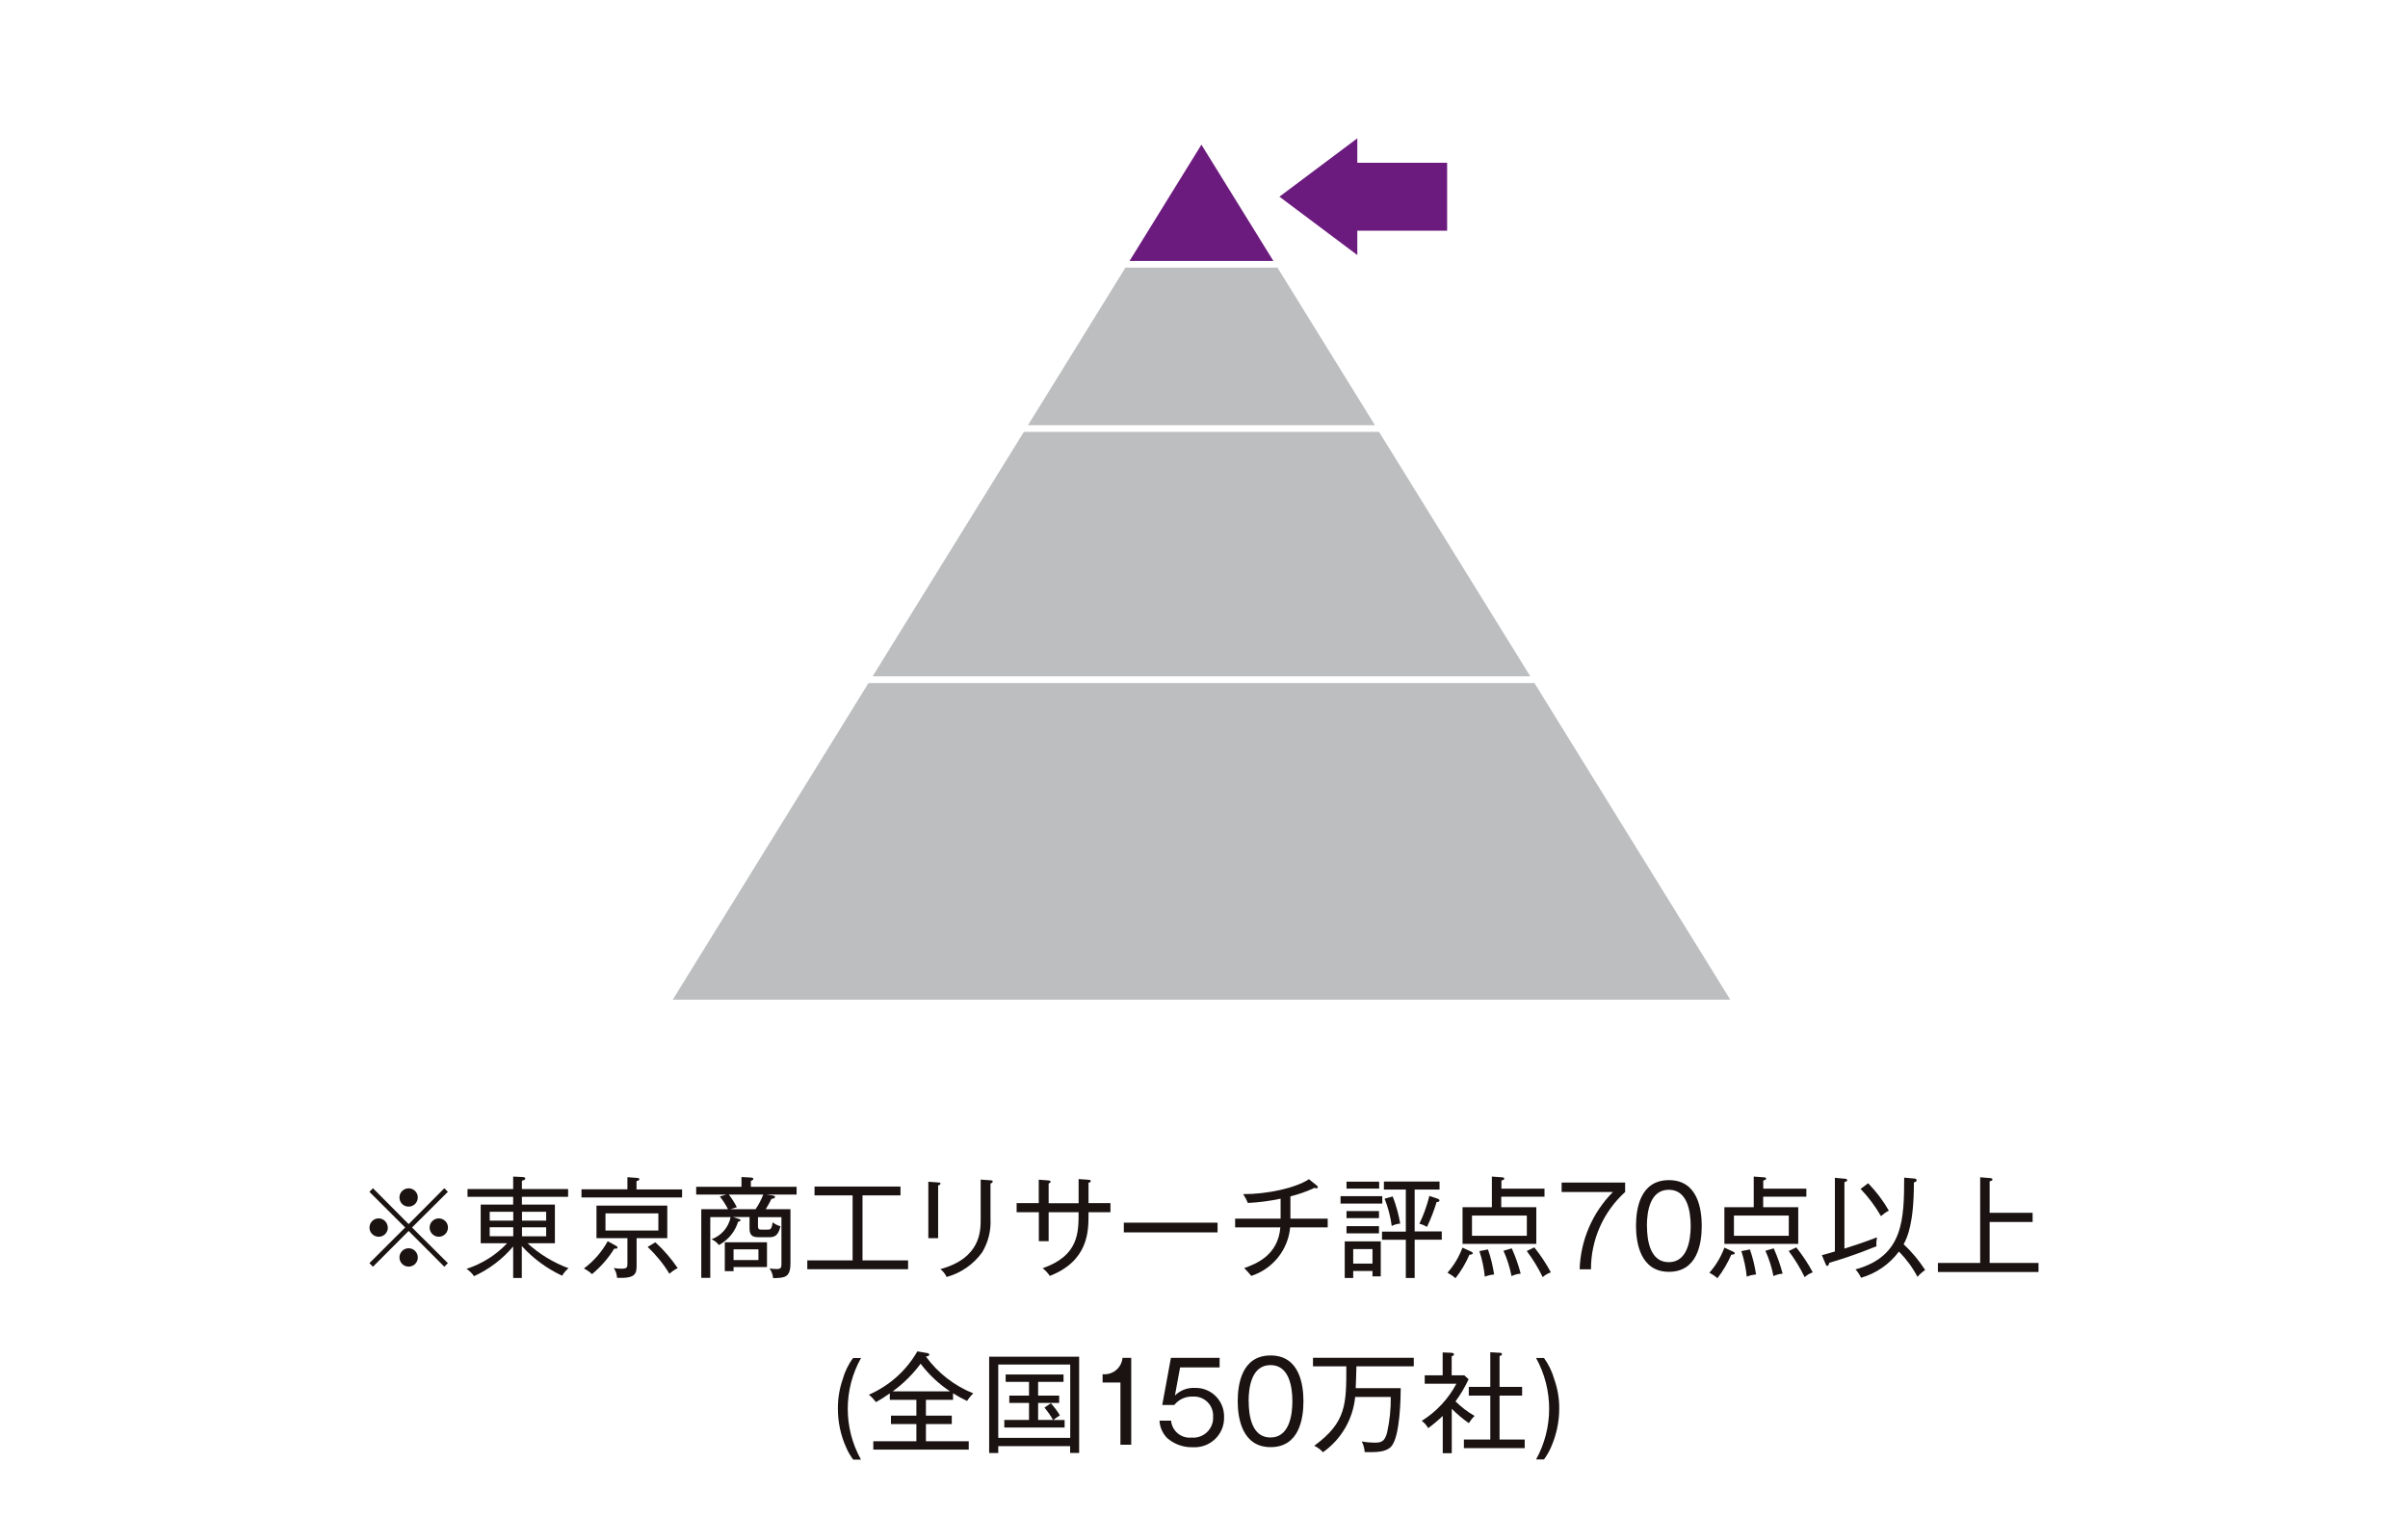 <?xml version="1.0" encoding="UTF-8"?><svg id="a" xmlns="http://www.w3.org/2000/svg" viewBox="0 0 270 170"><path id="b" d="m41.82,142.04l-.4-.4,4.01-4-4.01-4,.4-.4,4,4.02,4-4.02.4.4-4.02,4,4.02,4-.4.4-4-4.01-4,4.01Zm1.67-4.4c0,.57-.45,1.04-1.02,1.04-.57,0-1.04-.45-1.04-1.02,0-.57.45-1.04,1.02-1.04,0,0,0,0,0,0,.57,0,1.02.46,1.03,1.03m3.36-3.36c0,.57-.47,1.02-1.04,1.01-.57,0-1.02-.47-1.01-1.04,0-.56.47-1.01,1.03-1.01.57,0,1.03.46,1.03,1.03,0,0,0,0,0,0m0,6.72c0,.57-.46,1.03-1.03,1.03-.57,0-1.03-.46-1.03-1.03s.46-1.03,1.03-1.03h0c.57,0,1.02.46,1.03,1.03m3.38-3.36c0,.57-.45,1.03-1.02,1.04-.57,0-1.03-.45-1.04-1.02,0-.57.45-1.03,1.02-1.04.57,0,1.04.45,1.04,1.02" fill="#1a1311"/><path id="c" d="m58.52,143.3h-.98v-3.53c-1.2,1.42-2.7,2.56-4.39,3.33-.22-.33-.51-.6-.84-.82,1.73-.56,3.3-1.54,4.55-2.87h-2.96v-4.34h3.64v-.87h-5.12v-.87h5.12v-1.4l1.03.05c.21.01.33.05.33.17,0,.16-.27.22-.38.25v.93h5.18v.87h-5.18v.87h3.7v4.34h-3.07c1.34,1.22,2.9,2.17,4.6,2.8-.29.23-.53.52-.72.84-1.71-.8-3.25-1.93-4.52-3.33v3.58Zm-.97-7.42h-2.64v.99h2.64v-.99Zm0,1.73h-2.64v1.01h2.64v-1.01Zm.98-.74h2.71v-.99h-2.71v.99Zm0,1.76h2.71v-1.01h-2.71v1.01Z" fill="#1a1311"/><path id="d" d="m65.2,134.26v-.9h5.15v-1.36l1.06.08c.15.01.28.03.28.15s-.14.16-.32.21v.93h5.11v.9h-11.29Zm3.68,5.74c-.67,1.09-1.51,2.05-2.5,2.87-.27-.25-.58-.47-.91-.63,1.1-.82,2.01-1.86,2.67-3.06l.93.51c.09.05.17.11.17.2,0,.15-.2.13-.36.12m2.5-1.17v3.08c0,.94-.16,1.44-2.19,1.37-.02-.39-.15-.78-.37-1.1.29.05.59.07.89.07.56,0,.64-.16.64-.49v-2.93h-3.47v-3.65h7.94v3.65h-3.44Zm2.44-2.78h-5.93v1.92h5.93v-1.92Zm1.24,6.77c-.67-1.11-1.5-2.12-2.44-3.01l.86-.52c.95.86,1.79,1.84,2.51,2.9-.34.16-.65.38-.93.63" fill="#1a1311"/><path id="e" d="m85.94,133.95l.69.1c.08.01.27.05.27.17,0,.16-.26.19-.4.21-.22.47-.54.99-.64,1.16h2.77v6.07c0,1.62-.67,1.63-1.94,1.66-.04-.39-.18-.77-.4-1.09.26.04.53.07.79.07.53,0,.54-.23.54-.58v-5.24h-2.63v1c0,.38.14.4.43.4h.67c.23,0,.45.01.54-.82.26.2.56.35.88.45-.26,1.1-.7,1.22-1.28,1.22h-1.11c-.64,0-1.08-.11-1.08-.98v-1.28h-1.85l.6.19c.17.05.24.09.24.16,0,.13-.16.16-.27.17-.34,1.13-1.12,2.07-2.16,2.62-.21-.29-.49-.51-.82-.65,1.1-.39,1.92-1.34,2.14-2.48h-2.28v6.81h-1.01v-7.7h3c-.26-.5-.56-.98-.92-1.42l.72-.22h-3.37v-.87h5.08v-1.1l1.05.06c.12.01.28.03.28.15s-.16.19-.28.22v.67h5.13v.87h-3.36Zm-3.69,8.13v.46h-.98v-3.24h4.73v2.78h-3.76Zm-.53-8.13c.34.44.65.92.9,1.42l-.73.22h2.83c.35-.51.64-1.07.86-1.64h-3.86Zm3.32,6.14h-2.79v1.2h2.79v-1.2Z" fill="#1a1311"/><path id="f" d="m90.52,142.32v-.99h5.08v-7.29h-4.27v-.99h9.64v.99h-4.26v7.29h5.11v.99h-11.29Z" fill="#1a1311"/><path id="g" d="m105.19,132.94v5.9h-1.1v-6.33l1.1.08c.15.01.26.01.26.13s-.18.19-.26.21m5.87-.22v3.96c.07,1.32-.25,2.62-.93,3.75-.97,1.35-2.38,2.33-3.99,2.77-.16-.35-.4-.65-.7-.88,4.52-1.24,4.52-4.26,4.52-5.64v-4.4l1.12.08c.19.01.23.06.23.12,0,.16-.17.21-.26.24" fill="#1a1311"/><path id="h" d="m122.05,135.93v.33c0,1.85-.05,5.14-4.34,6.81-.22-.33-.49-.62-.8-.86,4.03-1.41,4.03-3.97,4.03-6.28h-3.36v3.25h-1.1v-3.25h-2.49v-1.02h2.48v-2.63l1.03.08c.16.01.3.04.3.15,0,.09-.09.13-.22.2v2.21h3.36v-2.71l1.11.08c.11.01.25.01.25.14s-.11.15-.25.2v2.28h2.46v1.02h-2.46Z" fill="#1a1311"/><rect id="i" x="126.01" y="137.1" width="10.51" height="1.09" fill="#1a1311"/><path id="j" d="m144.66,137.63c-.23,2.52-1.95,4.66-4.36,5.44-.19-.25-.53-.61-.79-.88,1.24-.44,3.8-1.38,4.05-4.56h-5.07v-.98h5.1v-2.24c-1.21.26-2.44.42-3.67.48-.15-.35-.32-.68-.53-.99,2.67.01,5.84-.67,7.38-1.67l.91.73s.07.08.08.14c0,.08-.06.15-.14.15,0,0-.01,0-.02,0-.07,0-.14-.02-.2-.06-.87.41-1.77.73-2.71.96v2.5h4.18v.98h-4.21Z" fill="#1a1311"/><path id="k" d="m154.99,134.96h-4.68v-.83h4.68v.83Zm-3.26,7.56v.78h-.95v-4.1h4.04v3.92h-.93v-.6h-2.16Zm2.9-9.24h-3.65v-.78h3.66v.78Zm-.01,3.31h-3.64v-.79h3.64v.79Zm0,1.71h-3.64v-.81h3.64v.81Zm-.73,1.76h-2.16v1.63h2.16v-1.63Zm4.73-1.98h3.04v.93h-3.04v4.29h-.99v-4.28h-2.67v-.92h2.67v-4.71h-2.46v-.9h6.24v.9h-2.79v4.7Zm-2.46-3.92c.38.98.66,2,.84,3.04-.33.03-.65.12-.95.27-.14-1.05-.41-2.08-.8-3.06l.91-.25Zm5.09.28c.11.04.15.09.15.16,0,.15-.09.16-.32.19-.29.96-.65,1.89-1.08,2.79-.26-.17-.55-.29-.85-.36.48-1,.85-2.04,1.12-3.12l.98.33Z" fill="#1a1311"/><path id="l" d="m164.76,140.7c-.41.94-.93,1.82-1.56,2.63-.27-.24-.58-.45-.9-.62.73-.82,1.3-1.78,1.68-2.81l.9.41c.13.06.26.11.26.23s-.26.15-.38.16m3.57-6.5v1.17h3.93v4.11h-8.27v-4.11h3.29v-3.44l1.1.08c.13,0,.29.02.29.17,0,.1-.17.16-.32.2v.91h4.83v.9h-4.84Zm2.87,2.1h-6.15v2.27h6.15v-2.27Zm-4.71,6.87c-.1-.98-.3-1.94-.61-2.88l.96-.19c.32.91.55,1.86.69,2.81-.36.03-.71.11-1.05.25m3-.07c-.19-.98-.49-1.93-.9-2.84l.93-.27c.41.92.75,1.87,1,2.84-.36.02-.7.12-1.03.27m3.5.12c-.5-1.03-1.1-2.01-1.79-2.93l.85-.41c.7.88,1.32,1.81,1.85,2.8-.34.12-.65.3-.91.54" fill="#1a1311"/><path id="m" d="m182.22,132.6v1.06c-2.45,2.22-3.84,5.37-3.83,8.67h-1.27c.1-3.26,1.44-6.36,3.73-8.67h-5.75v-1.06h7.12Z" fill="#1a1311"/><path id="n" d="m190.81,137.47c0,1.98-.49,5.14-3.68,5.14s-3.69-3.24-3.69-5.14.44-5.14,3.69-5.14,3.68,3.28,3.68,5.14m-6.14,0c0,1.62.35,4.06,2.44,4.06s2.46-2.46,2.46-4.06-.35-4.06-2.45-4.06-2.46,2.42-2.46,4.06" fill="#1a1311"/><path id="o" d="m194.12,140.7c-.41.94-.93,1.82-1.55,2.63-.27-.24-.58-.45-.9-.62.73-.82,1.3-1.78,1.68-2.81l.9.41c.14.06.26.11.26.23s-.26.15-.38.16m3.57-6.5v1.17h3.93v4.11h-8.28v-4.11h3.29v-3.44l1.1.08c.13,0,.29.02.29.17,0,.1-.17.16-.32.2v.91h4.83v.9h-4.84Zm2.87,2.1h-6.15v2.27h6.15v-2.27Zm-4.71,6.87c-.1-.98-.3-1.94-.61-2.88l.96-.19c.32.91.55,1.86.69,2.81-.36.03-.71.11-1.05.25m3-.07c-.19-.98-.49-1.93-.9-2.84l.93-.27c.41.92.75,1.87,1,2.84-.36.02-.7.12-1.03.27m3.5.12c-.5-1.03-1.1-2.01-1.79-2.93l.85-.41c.7.88,1.32,1.81,1.85,2.8-.34.12-.65.3-.91.54" fill="#1a1311"/><path id="p" d="m210.39,139.75c-2.36.97-4.25,1.55-5.28,1.85-.06.22-.11.35-.23.35-.1,0-.16-.14-.18-.21l-.42-1c.3-.07.7-.18,1.46-.41v-8.26l1.1.1c.14.01.28.03.28.17,0,.1-.1.14-.31.22v7.45c1.22-.38,2.45-.8,3.65-1.27-.06.33-.09.67-.06,1.01m4.6,3.42c-.55-1.04-1.25-1.99-2.08-2.83-1.06,1.42-2.55,2.45-4.25,2.94-.15-.34-.36-.66-.62-.94,5.41-1.48,5.44-5.64,5.46-10.29l1.11.1c.11.01.29.04.29.19s-.17.2-.31.25c0,4.55-.72,6.14-1.15,6.93.92.86,1.73,1.83,2.41,2.89-.32.22-.61.47-.86.77m-4.09-6.81c-.64-1.11-1.41-2.14-2.29-3.06l.85-.63c.9.92,1.68,1.96,2.32,3.07-.32.17-.62.38-.89.62" fill="#1a1311"/><path id="q" d="m217.29,142.64v-1.02h4.74v-9.61l1.11.09c.11.01.27.04.27.15s-.06.14-.32.21v3.53h4.82v1.03h-4.82v4.6h5.48v1.01h-11.29Z" fill="#1a1311"/><path id="r" d="m95.66,163.66c-.32-.42-.58-.88-.79-1.37-.61-1.36-.92-2.83-.92-4.32-.01-1.13.17-2.25.54-3.31.24-.86.63-1.67,1.16-2.38h.89c-1.98,3.54-1.98,7.85,0,11.39h-.89Z" fill="#1a1311"/><path id="s" d="m108.43,157.09c-.54-.25-1.07-.54-1.57-.86v.74h-3.04v1.77h2.9v.94h-2.9v1.93h4.8v.94h-10.7v-.94h4.83v-1.93h-2.85v-.94h2.85v-1.77h-2.98v-.73c-.5.36-1.02.69-1.56.98-.23-.31-.49-.59-.79-.83,2.29-.99,4.2-2.7,5.44-4.86l1.1.19c.09.01.24.07.24.18,0,.13-.1.15-.38.21,1.34,1.85,3.19,3.28,5.31,4.13-.27.26-.51.55-.7.86m-5.2-4.19c-.88,1.19-1.94,2.24-3.14,3.11h6.44c-1.27-.84-2.39-1.89-3.31-3.11" fill="#1a1311"/><path id="t" d="m119.99,162.91v-.75h-8.06v.77h-1.02v-10.8h10.09v10.79h-1.01Zm0-9.9h-8.06v8.22h8.07v-8.22Zm-7.38,7.05v-.84h2.77v-1.91h-2.21v-.82h2.21v-1.54h-2.62v-.83h6.49v.83h-2.85v1.54h2.36v.82h-2.36v1.91h1.67c-.27-.49-.6-.96-.96-1.38l.72-.49c.38.42.72.87,1.01,1.36-.26.16-.51.33-.75.52h1.28v.84h-6.74Z" fill="#1a1311"/><path id="u" d="m126.84,162h-1.21v-6.98h-2v-.93c1.11.12,2.11-.68,2.23-1.8,0-.01,0-.02,0-.03h.98v9.74Z" fill="#1a1311"/><path id="v" d="m136.74,153.33h-4.42l-.58,3.15c.59-.58,1.39-.89,2.21-.85,1.76-.07,3.23,1.31,3.3,3.06,0,.07,0,.14,0,.21.06,1.81-1.37,3.32-3.18,3.38-.11,0-.22,0-.33,0-1.04.03-2.06-.33-2.85-1.01-.53-.52-.84-1.22-.88-1.97h1.3c.1,1.16,1.13,2.01,2.28,1.9,0,0,.02,0,.03,0,1.22.1,2.3-.81,2.4-2.04,0-.1,0-.2,0-.3.07-1.18-.83-2.19-2.01-2.26-.1,0-.19,0-.29,0-.79-.03-1.55.32-2.05.94h-1.35l.97-5.28h5.46v1.07Z" fill="#1a1311"/><path id="w" d="m146.15,157.13c0,1.98-.49,5.14-3.68,5.14s-3.69-3.24-3.69-5.14.44-5.14,3.69-5.14,3.68,3.29,3.68,5.14m-6.14,0c0,1.62.35,4.06,2.44,4.06s2.46-2.46,2.46-4.06-.35-4.06-2.45-4.06-2.46,2.42-2.46,4.06" fill="#1a1311"/><path id="x" d="m157.06,155.65c-.01.91-.05,5.5-1.09,6.57-.59.62-1.59.62-2.95.61-.03-.42-.14-.83-.33-1.2.46.09.94.13,1.41.14.81,0,1.14-.13,1.42-1.09.3-1.33.44-2.68.42-4.04h-3.99c-.24,2.49-1.56,4.76-3.61,6.2-.27-.3-.61-.55-.98-.72,3.6-2.64,3.6-4.65,3.6-8.91h-3.74v-.96h11.3v.96h-6.43c-.01.47-.04,1.59-.08,2.45h5.04Z" fill="#1a1311"/><path id="y" d="m164.71,159.59c-.69-.48-1.33-1.02-1.93-1.62v4.98h-1.01v-4.18c-.51.49-1.06.95-1.63,1.37-.18-.32-.43-.59-.72-.82,1.64-1.02,2.98-2.46,3.88-4.16h-3.55v-.94h2.01v-2.57l.96.04c.11,0,.31.04.31.18,0,.11-.12.17-.26.21v2.14h1.42l.48.44c-.41.87-.9,1.71-1.47,2.48.64.63,1.36,1.18,2.14,1.63-.25.24-.46.51-.64.8m-.56,2.81v-.96h2.96v-4.93h-2.41v-.98h2.41v-3.88l1.09.06c.11.01.22.04.22.15s-.08.16-.27.21v3.46h2.53v.98h-2.53v4.93h2.82v.96h-6.82Z" fill="#1a1311"/><path id="z" d="m172.23,163.66c1.96-3.54,1.96-7.85,0-11.39h.89c.52.72.91,1.53,1.15,2.38.38,1.06.57,2.18.56,3.31,0,1.49-.32,2.96-.92,4.32-.21.49-.48.95-.79,1.37h-.89Z" fill="#1a1311"/><path id="aa" d="m143.45,22.06l8.74-6.55v2.74h10.07v7.62h-10.07v2.73l-8.74-6.55Z" fill="#6b1b7e"/><polygon points="97.38 76.59 75.43 112.1 194.01 112.1 172.05 76.59 97.38 76.59" fill="#bdbebf"/><polygon points="171.18 75.18 171.18 75.18 154.63 48.43 114.8 48.43 98.25 75.18 98.25 75.18 97.84 75.84 171.59 75.84 171.18 75.18" fill="#bdbebf"/><polygon points="153.76 47.02 153.76 47.02 143.24 30.01 126.19 30.01 115.67 47.02 115.67 47.02 115.26 47.68 154.17 47.68 153.76 47.02" fill="#bdbebf"/><polygon points="142.37 28.6 134.71 16.22 127.06 28.6 126.65 29.26 142.78 29.26 142.37 28.6" fill="#6b1b7e"/></svg>